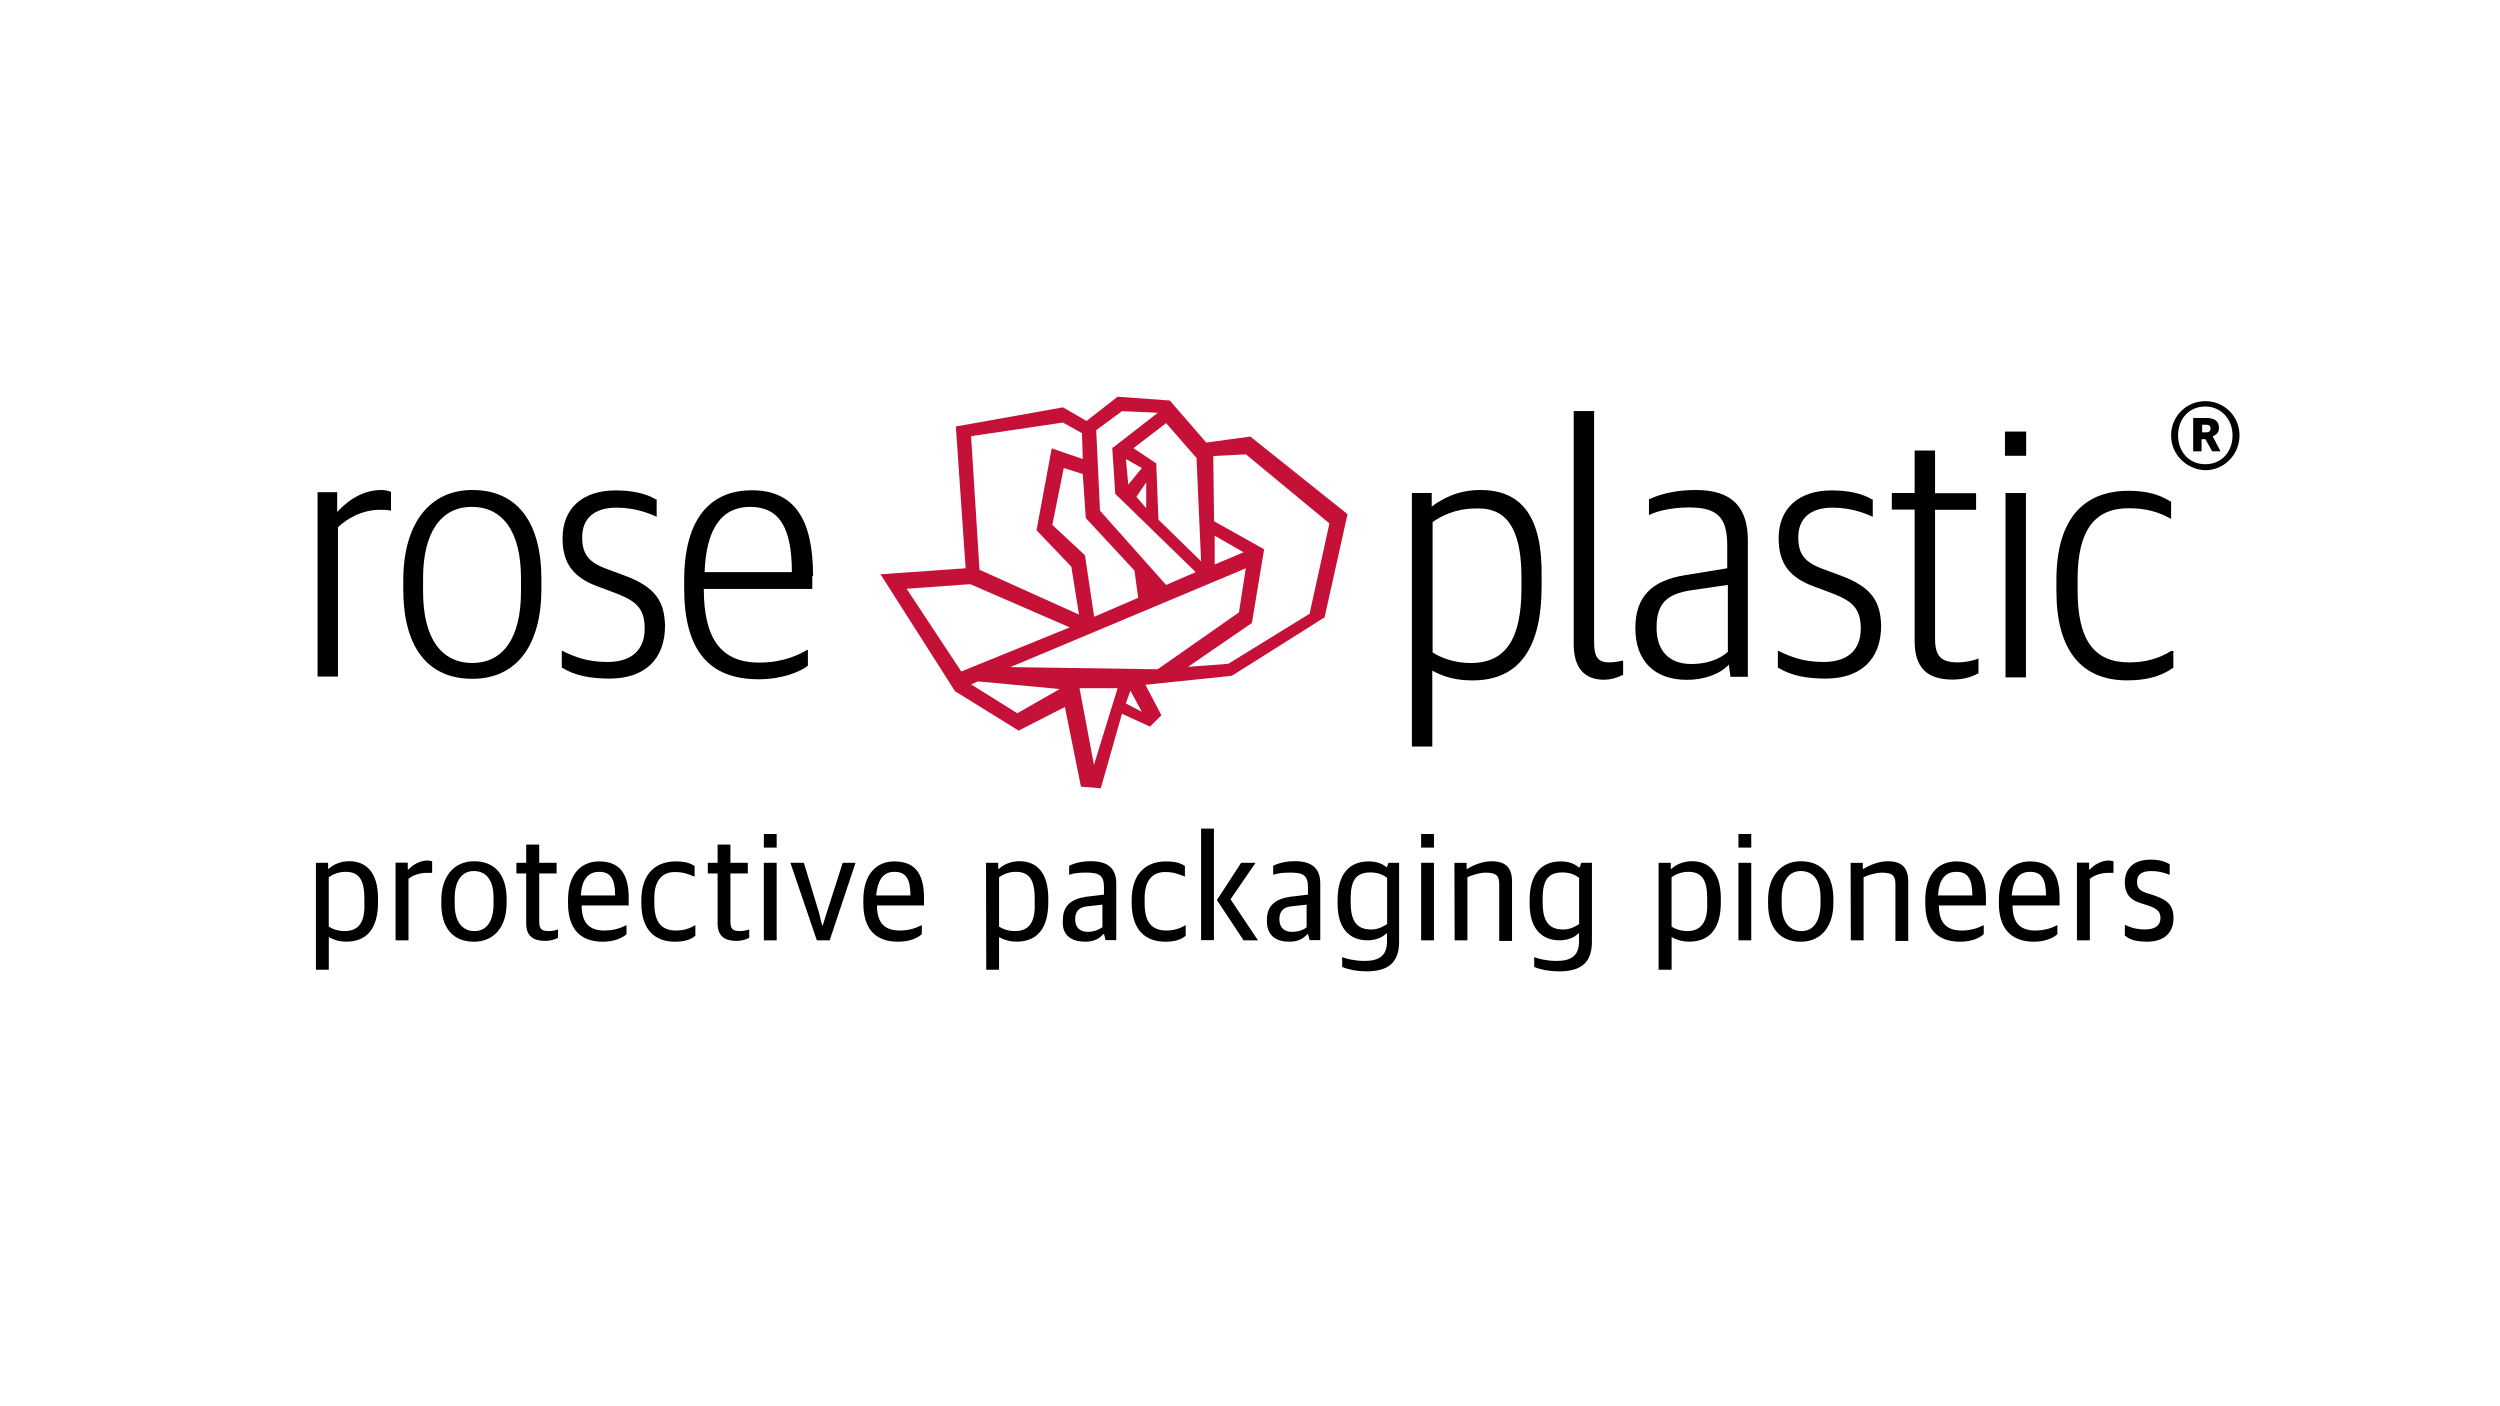 <?xml version="1.0" encoding="UTF-8"?>
<svg xmlns="http://www.w3.org/2000/svg" id="Ebene_2" viewBox="0 0 480 270" width="480" height="270"><defs><style>.cls-1{fill:#c51037;}.cls-1,.cls-2,.cls-3{stroke-width:0px;}.cls-3{fill:#fff;}</style></defs><g id="Ebene_1-2"><rect class="cls-3" width="480" height="270"/><path class="cls-2" d="M412.2,180.81c3.19,0,5.11-1.61,5.11-4.54,0-2.46-1.15-3.5-3.81-4.38l-1.31-.42c-1.31-.42-1.88-.88-1.88-2.19,0-1.46,1.04-2.04,2.77-2.04,1.46,0,2.77.42,3.5.73v-2.04c-.73-.42-1.73-.88-3.65-.88-3.34,0-4.96,1.73-4.96,4.38,0,2.46,1.31,3.5,3.34,4.07l1.31.42c1.61.58,2.19,1.15,2.19,2.34,0,1.31-.88,2.19-2.92,2.19-1.88,0-2.92-.42-3.92-.88v2.04c1,.92,2.46,1.19,4.23,1.19M398.79,180.54h2.46v-11.8c.88-.73,2.19-1.15,3.5-1.15h1.04v-2.23c-.15,0-.58-.15-.88-.15-1.46,0-2.92.88-3.65,1.73h-.15v-1.31h-2.34v14.91h.04ZM389.75,167.39c2.19,0,3.08,1.31,3.08,4.54h-6.57c.27-3.5,1.73-4.54,3.5-4.54M390.48,180.81c2.19,0,3.81-.73,4.54-1.46v-1.73c-1.15.58-2.46,1.04-4.23,1.04-2.77,0-4.38-1.31-4.38-4.81h9.03v-1.46c0-4.81-1.88-7-5.69-7-3.34,0-5.96,2.34-5.96,7.42v.58c-.04,4.81,2.31,7.42,6.69,7.42M375.61,167.39c2.19,0,3.08,1.31,3.08,4.54h-6.57c.15-3.5,1.73-4.54,3.5-4.54M376.34,180.81c2.19,0,3.81-.73,4.54-1.46v-1.73c-1.15.58-2.46,1.04-4.23,1.04-2.77,0-4.38-1.31-4.38-4.81h9.03v-1.46c0-4.81-1.88-7-5.69-7-3.34,0-5.96,2.34-5.96,7.42v.58c0,4.81,2.15,7.42,6.69,7.42M355.35,180.54h2.46v-12.11c.88-.42,2.34-.88,3.5-.88,2.04,0,2.61.58,2.61,2.19v10.92h2.46v-11.38c0-2.77-1.31-3.92-3.92-3.92-1.73,0-3.5.73-4.65,1.46h-.15v-1.15h-2.34l.04,14.88h0ZM345.89,178.77c-2.19,0-3.81-1.61-3.81-5.11v-1.31c0-3.08,1.31-5.11,3.65-5.11,2.19,0,3.81,1.46,3.81,5.11v1.15c-.04,3.38-1.35,5.27-3.65,5.27M345.74,180.81c3.92,0,6.27-2.92,6.27-7.42v-.73c0-4.65-2.19-7.3-6.27-7.3-3.81,0-6.27,2.92-6.27,7.42v.73c0,4.54,2.19,7.3,6.27,7.3M333.78,162.74h2.46v-2.61h-2.46v2.61ZM333.78,180.54h2.46v-14.88h-2.46v14.88ZM324.02,178.77c-1.31,0-2.46-.42-3.08-.88v-9.46c.58-.42,1.73-1.04,3.19-1.04,2.46,0,3.65,1.31,3.65,5.11v.88c.15,3.77-1.31,5.38-3.77,5.38M318.49,186.19h2.46v-6.27c.73.42,1.88.88,3.34.88,3.92,0,6.11-2.46,6.11-7.57v-.73c0-5.23-2.46-7.15-5.54-7.15-1.73,0-3.19.73-3.92,1.46h-.15v-1.15h-2.34v20.53h.04ZM300.11,178.46c-2.34,0-3.92-1.15-3.92-5.11v-.88c0-3.81,1.31-4.96,3.81-4.96,1.31,0,2.46.42,3.19,1.04v8.88c-.58.35-1.61,1.04-3.08,1.04M299.38,186.5c3.92,0,6.27-1.46,6.27-5.69v-15.15h-2.04l-.31.88h-.15c-.73-.58-1.73-1.15-3.5-1.15-3.5,0-5.96,2.19-5.96,7.42v.73c0,5.38,2.92,7,5.69,7,1.73,0,2.92-.58,3.65-1.31h.15v1.46c0,2.92-1.61,3.81-4.38,3.81-1.73,0-3.5-.42-4.23-.73v1.88c.88.42,2.77.85,4.81.85M279.28,180.54h2.46v-12.11c.88-.42,2.34-.88,3.5-.88,2.04,0,2.61.58,2.61,2.19v10.92h2.46v-11.38c0-2.77-1.31-3.92-3.92-3.92-1.73,0-3.5.73-4.65,1.46h-.15v-1.15h-2.34l.04,14.88h0ZM272.86,162.74h2.46v-2.61h-2.46v2.61ZM272.86,180.54h2.46v-14.88h-2.46v14.88ZM263.25,178.46c-2.34,0-3.92-1.15-3.92-5.11v-.88c0-3.81,1.31-4.96,3.81-4.96,1.31,0,2.46.42,3.19,1.04v8.88c-.62.35-1.61,1.04-3.08,1.04M262.36,186.5c3.92,0,6.27-1.46,6.27-5.69v-15.15h-2.04l-.31.88h0c-.73-.58-1.73-1.15-3.5-1.15-3.5,0-5.96,2.19-5.96,7.42v.73c0,5.38,2.92,7,5.69,7,1.73,0,2.92-.58,3.65-1.31h.15v1.46c0,2.92-1.61,3.81-4.38,3.81-1.73,0-3.5-.42-4.23-.73v1.88c.88.42,2.77.85,4.65.85M248.1,178.92c-1.61,0-2.46-.88-2.46-2.46s.88-2.34,2.46-2.46l2.77-.31v4.34c-.46.42-1.46.88-2.77.88M247.49,180.81c1.73,0,2.77-.58,3.5-1.46h.15l.31,1.15h2.04v-10.92c0-2.92-1.73-4.23-4.81-4.23-1.73,0-3.08.31-4.23.88v1.73c.88-.31,1.88-.42,3.34-.42,2.46,0,3.34.58,3.34,2.77v1.46l-3.5.42c-2.77.42-4.38,1.73-4.38,4.38-.12,2.92,1.61,4.23,4.23,4.23M233.65,172.81l5.11,7.73h2.77l-5.27-7.88,4.81-7h-2.77l-4.65,7.15ZM233.07,159.09h-2.46v21.41h2.46v-21.41ZM223.73,180.81c1.88,0,3.08-.42,3.92-1.15v-2.04c-.73.42-1.88,1.04-3.65,1.04-2.77,0-4.23-1.46-4.23-5.23v-1.04c0-3.08,1.31-4.96,3.92-4.96,1.73,0,2.61.42,3.81.88v-2.04c-.88-.58-1.88-.88-3.65-.88-3.65,0-6.57,2.19-6.57,7.42v.73c.08,4.92,2.54,7.27,6.46,7.27M208.89,178.92c-1.61,0-2.46-.88-2.46-2.46s.88-2.34,2.46-2.46l2.77-.31v4.34c-.58.42-1.61.88-2.77.88M208.32,180.81c1.73,0,2.77-.58,3.5-1.46h.15l.31,1.15h2.04v-10.92c0-2.92-1.73-4.23-4.81-4.23-1.73,0-3.08.31-4.23.88v1.73c.88-.31,1.88-.42,3.34-.42,2.46,0,3.34.58,3.34,2.77v1.46l-3.5.42c-2.77.42-4.38,1.73-4.38,4.38-.31,2.92,1.58,4.23,4.23,4.23M194.9,178.77c-1.31,0-2.46-.42-3.08-.88v-9.46c.58-.42,1.73-1.04,3.19-1.04,2.46,0,3.65,1.31,3.65,5.11v.88c.15,3.77-1.15,5.38-3.77,5.38M189.36,186.19h2.46v-6.27c.73.42,1.88.88,3.34.88,3.92,0,6.11-2.46,6.11-7.57v-.73c0-5.23-2.46-7.15-5.54-7.15-1.73,0-3.19.73-3.92,1.46h-.15v-1.15h-2.34l.04,20.53h0ZM171.72,167.39c2.19,0,3.08,1.31,3.08,4.54h-6.57c.31-3.5,1.73-4.54,3.5-4.54M172.45,180.81c2.19,0,3.81-.73,4.54-1.46v-1.73c-1.15.58-2.46,1.04-4.23,1.04-2.77,0-4.38-1.31-4.38-4.81h9.03v-1.46c0-4.81-1.88-7-5.69-7-3.34,0-5.96,2.34-5.96,7.42v.58c0,4.81,2.15,7.42,6.69,7.42M156.84,180.54h2.46l4.96-14.88h-2.46l-3.08,9.61c-.42,1.31-.73,2.34-.73,2.34h-.15s-.31-1.04-.58-2.34l-2.92-9.61h-2.58l5.07,14.88ZM146.66,162.74h2.46v-2.61h-2.46v2.61ZM146.66,180.54h2.46v-14.88h-2.46v14.88ZM141.39,180.65c1.15,0,1.88-.31,2.46-.58v-1.61c-.42.15-1.15.31-1.73.31-1.46,0-1.88-.42-1.88-1.88v-9.19h3.34v-2.04h-3.34v-3.5h-2.46v3.5h-1.88v2.04h1.88v9.61c0,2.5,1.46,3.34,3.61,3.34M129.59,180.81c1.88,0,3.08-.42,3.92-1.15v-2.04c-.73.42-1.88,1.04-3.65,1.04-2.77,0-4.23-1.46-4.23-5.23v-1.04c0-3.08,1.31-4.96,3.92-4.96,1.73,0,2.61.42,3.81.88v-2.04c-.88-.58-1.88-.88-3.65-.88-3.65,0-6.57,2.19-6.57,7.42v.73c.04,4.92,2.54,7.27,6.46,7.27M115.02,167.39c2.19,0,3.08,1.31,3.08,4.54h-6.57c.15-3.5,1.77-4.54,3.5-4.54M115.75,180.81c2.19,0,3.81-.73,4.54-1.46v-1.73c-1.15.58-2.46,1.04-4.23,1.04-2.77,0-4.38-1.31-4.38-4.81h9.03v-1.46c0-4.81-1.88-7-5.69-7-3.34,0-5.96,2.34-5.96,7.42v.58c0,4.81,2.19,7.42,6.69,7.42M104.68,180.65c1.15,0,1.88-.31,2.46-.58v-1.61c-.42.15-1.15.31-1.73.31-1.46,0-1.88-.42-1.88-1.88v-9.19h3.34v-2.04h-3.34v-3.5h-2.5v3.5h-1.88v2.04h1.88v9.61c0,2.5,1.46,3.34,3.65,3.34M91.11,178.77c-2.19,0-3.81-1.61-3.81-5.11v-1.31c0-3.08,1.31-5.11,3.65-5.11,2.19,0,3.81,1.46,3.81,5.11v1.15c0,3.38-1.31,5.27-3.65,5.27M91,180.81c3.92,0,6.27-2.92,6.27-7.42v-.73c0-4.65-2.19-7.3-6.27-7.3-3.81,0-6.27,2.92-6.27,7.42v.73c0,4.54,2.15,7.3,6.27,7.3M75.97,180.54h2.46v-11.8c.88-.73,2.19-1.15,3.5-1.15h1.04v-2.23c-.15,0-.58-.15-.88-.15-1.46,0-2.92.88-3.65,1.73h-.15v-1.31h-2.34v14.91h.04ZM66.2,178.77c-1.31,0-2.46-.42-3.08-.88v-9.46c.58-.42,1.73-1.04,3.19-1.04,2.46,0,3.65,1.31,3.65,5.11v.88c.15,3.77-1.15,5.38-3.77,5.38M60.67,186.19h2.46v-6.27c.73.42,1.88.88,3.34.88,3.92,0,6.11-2.46,6.11-7.57v-.73c0-5.23-2.46-7.15-5.54-7.15-1.73,0-3.19.73-3.92,1.46h-.12v-1.15h-2.34v20.53Z"/><path class="cls-2" d="M73.2,94.08c-4.23,0-7.3,2.92-8.46,4.23v-3.81h-3.77v35.4h3.92v-28.68c1.73-1.61,4.54-3.34,8.15-3.34.58,0,1.46,0,1.88.15h.15v-3.65h-.15c-.42-.15-1.15-.31-1.73-.31"/><path class="cls-2" d="M90.69,94.08c-8.3,0-13.26,6.57-13.26,17.34v1.73c0,11.07,4.65,17.18,13.26,17.18s13.26-6.57,13.26-17.34v-1.73c0-11.03-4.65-17.18-13.26-17.18M100.03,111v2.61c0,8.73-3.34,13.68-9.34,13.68s-9.46-4.81-9.46-13.68v-2.61c0-8.61,3.34-13.68,9.34-13.68s9.46,4.81,9.46,13.68"/><path class="cls-2" d="M119.67,110.42l-3.08-1.15c-3.65-1.31-4.81-2.92-4.81-6.11,0-3.65,2.34-5.69,6.57-5.69,3.5,0,6.11,1.04,7.42,1.61l.31.15v-3.34h-.15c-1.88-1.15-4.54-1.73-7.73-1.73-6.42,0-10.19,3.5-10.19,9.19,0,4.81,2.04,7.57,7,9.34l3.08,1.15c3.81,1.46,5.69,2.77,5.69,6.84s-2.46,6.42-7.15,6.42c-3.92,0-6.42-1.04-8.46-2.04l-.31-.15v3.34h.15c2.34,1.46,5.38,2.04,9.03,2.04,6.69,0,10.65-3.65,10.65-10.19-.15-4.31-1.46-7.34-8.03-9.69"/><path class="cls-2" d="M156.11,110.58c0-11.22-3.81-16.45-11.8-16.45-5.84,0-12.95,3.08-12.95,17.34v1.46c0,11.8,4.65,17.49,14.3,17.49,4.54,0,8.03-1.46,9.46-2.61h0v-3.08l-.31.15c-2.77,1.61-5.84,2.34-9.03,2.34-7.3,0-10.65-4.54-10.65-14.15h20.83v-2.46h.15v-.04ZM152.04,109.85h-16.76c.31-8.3,3.23-12.53,8.76-12.53s8,3.92,8,12.53"/><path class="cls-2" d="M284.23,94.08c-4.38,0-7.42,1.73-9.34,3.19v-2.61h-3.81v48.67h3.92v-14.57c2.34,1.31,4.81,1.88,7.73,1.88,8.88,0,13.26-6.11,13.26-18.07v-1.73c.19-11.34-3.61-16.76-11.76-16.76M292.12,110.84v2.04c0,9.92-3.08,14.42-9.76,14.42-3.08,0-5.84-1.04-7.3-2.04v-25.02c1.46-1.04,4.23-2.61,8.3-2.61,4.07-.15,8.76,1.42,8.76,13.22"/><path class="cls-2" d="M308.99,127.18c-2.19,0-2.92-1.04-2.92-3.81v-44.44h-3.92v44.74c0,4.54,2.04,6.84,5.84,6.84,1.15,0,2.34-.31,3.5-.88h.15v-2.77h-.31c-.42.15-1.46.31-2.34.31"/><path class="cls-2" d="M325.63,94.08c-3.34,0-6.42.58-8.88,1.73h-.15v3.08l.31-.15c1.31-.58,3.92-1.31,7.42-1.31,5.38,0,7.3,1.88,7.3,7.3v4.38l-8.03,1.31c-6.57,1.04-9.61,4.23-9.61,10.19,0,6.27,3.65,9.92,9.92,9.92,3.19,0,6.27-1.04,8.03-2.92l.31,2.34h3.34v-25.95c.08-6.69-3.11-9.92-9.96-9.92M331.75,112.31v12.84c-1.61,1.46-4.07,2.34-7,2.34-4.23,0-6.69-2.46-6.69-7s1.88-6.42,6.57-7.15l7.11-1.04Z"/><path class="cls-2" d="M353.16,110.42l-3.08-1.15c-3.65-1.31-4.81-2.92-4.81-6.11,0-3.65,2.34-5.69,6.57-5.69,3.5,0,6.11,1.04,7.42,1.61l.31.15v-3.34h-.15c-1.88-1.15-4.54-1.73-7.73-1.73-6.42,0-10.19,3.5-10.19,9.19,0,4.81,2.04,7.57,7,9.34l3.08,1.15c3.81,1.46,5.69,2.77,5.69,6.84s-2.46,6.42-7.15,6.42c-3.92,0-6.42-1.04-8.46-2.04l-.31-.15v3.34h.15c2.34,1.46,5.38,2.04,9.03,2.04,6.69,0,10.65-3.65,10.65-10.19-.15-4.31-1.46-7.34-8.03-9.69"/><path class="cls-2" d="M375.91,127.18c-3.19,0-4.38-1.15-4.38-4.54v-24.76h7.88v-3.19h-7.88v-8.19h-3.92v8.15h-4.38v3.19h4.38v25.22c0,5.11,2.34,7.42,7.3,7.42,2.46,0,4.07-.73,4.81-1.15h.15v-2.92l-.31.15c-.88.31-2.34.62-3.65.62"/><rect class="cls-2" x="384.95" y="82.86" width="4.07" height="4.65"/><rect class="cls-2" x="385.06" y="94.66" width="3.92" height="35.4"/><path class="cls-2" d="M416.85,124.99c-2.34,1.46-4.96,2.19-8.03,2.19-6.84,0-9.92-4.38-9.92-13.84v-2.19c0-9.19,3.19-13.57,9.76-13.57,3.5,0,5.69.73,7.88,1.88l.31.15v-3.34h-.15c-2.04-1.31-4.54-2.04-8.03-2.04-6.27,0-13.84,2.92-13.84,17.18v2.04c0,11.22,4.65,17.18,13.57,17.18,3.65,0,6.42-.73,8.73-2.34h.15v-3.31h-.42Z"/><path class="cls-2" d="M416.85,83.59c0-3.65,2.92-6.57,6.57-6.57s6.57,2.92,6.57,6.57-2.92,6.69-6.57,6.69c-3.65-.12-6.57-3.04-6.57-6.69M428.65,83.59c0-3.08-2.19-5.54-5.23-5.54-3.19,0-5.23,2.46-5.23,5.54s2.04,5.54,5.23,5.54c3.19,0,5.23-2.46,5.23-5.54M421.24,80.25h2.34c1.61,0,2.46.58,2.46,1.88,0,.88-.42,1.31-1.15,1.61v.15l1.46,2.77h-1.61l-1.31-2.34h-.73v2.34h-1.61v-6.42h.15ZM423.54,83.01c.73,0,.88-.31.88-.73,0-.58-.31-.73-.88-.73h-.73v1.46h.73Z"/><path class="cls-1" d="M216.16,135.06l.88-2.46,2.19,4.07-3.08-1.61ZM207.28,132.14h7.3l-4.54,14.72-2.77-14.72ZM186.44,131.41l1.31-.58,15.72,1.46-8.15,4.65-8.88-5.54ZM174.07,113.04l12.22-.88,19.1,8.3-20.83,8.46-10.49-15.88ZM194.02,128.07l45.17-18.95-1.31,8.46-15.61,10.92-28.25-.42ZM233.22,102.85l5.54,3.19-5.54,2.34v-5.54ZM218.19,95.39l1.88-2.77v4.96l-1.88-2.19ZM208.32,106.62l-6.27-5.84,2.19-10.92,3.65,1.15.58,8.46,9.34,10.07.73,5.23-8.46,3.65-1.77-11.8ZM216.16,88.13l3.08,1.73-2.61,3.19-.46-4.92ZM240.37,119.61l2.34-14.15-9.61-5.38-.15-12.53,6.27-.31,16.03,13.26-3.81,17.34-15.61,9.61-7.73.58,12.26-8.42ZM222.42,99.77l-.42-10.8-4.38-2.92,6.27-4.81,5.84,6.69.88,19.84-8.19-8ZM188.06,109.38l-1.61-25.64,17.64-2.61,3.65,2.04.15,4.96-5.96-2.04-2.92,15.72,6.69,7,1.46,9.19-19.1-8.61ZM211.2,98.04l-.73-15.45,4.96-3.65,6.88.31-8.61,6.69h-.15l.58,8.88,15.45,15.03-5.69,2.46-12.69-14.26ZM214.58,76.17l-5.96,4.65-4.54-2.61-20.41,3.65h-.15l1.88,27.25-16.34,1.15,14.3,22.45,12.22,7.57,8.88-4.54,3.08,15.3,3.81.31,4.07-14.3,5.38,2.46,2.19-2.19-3.08-5.84,16.61-1.73h0l17.8-11.22,4.38-19.68v-.15l-18.64-14.88h0l-8.46,1.15-7-8.07-10.03-.73Z"/></g></svg>
